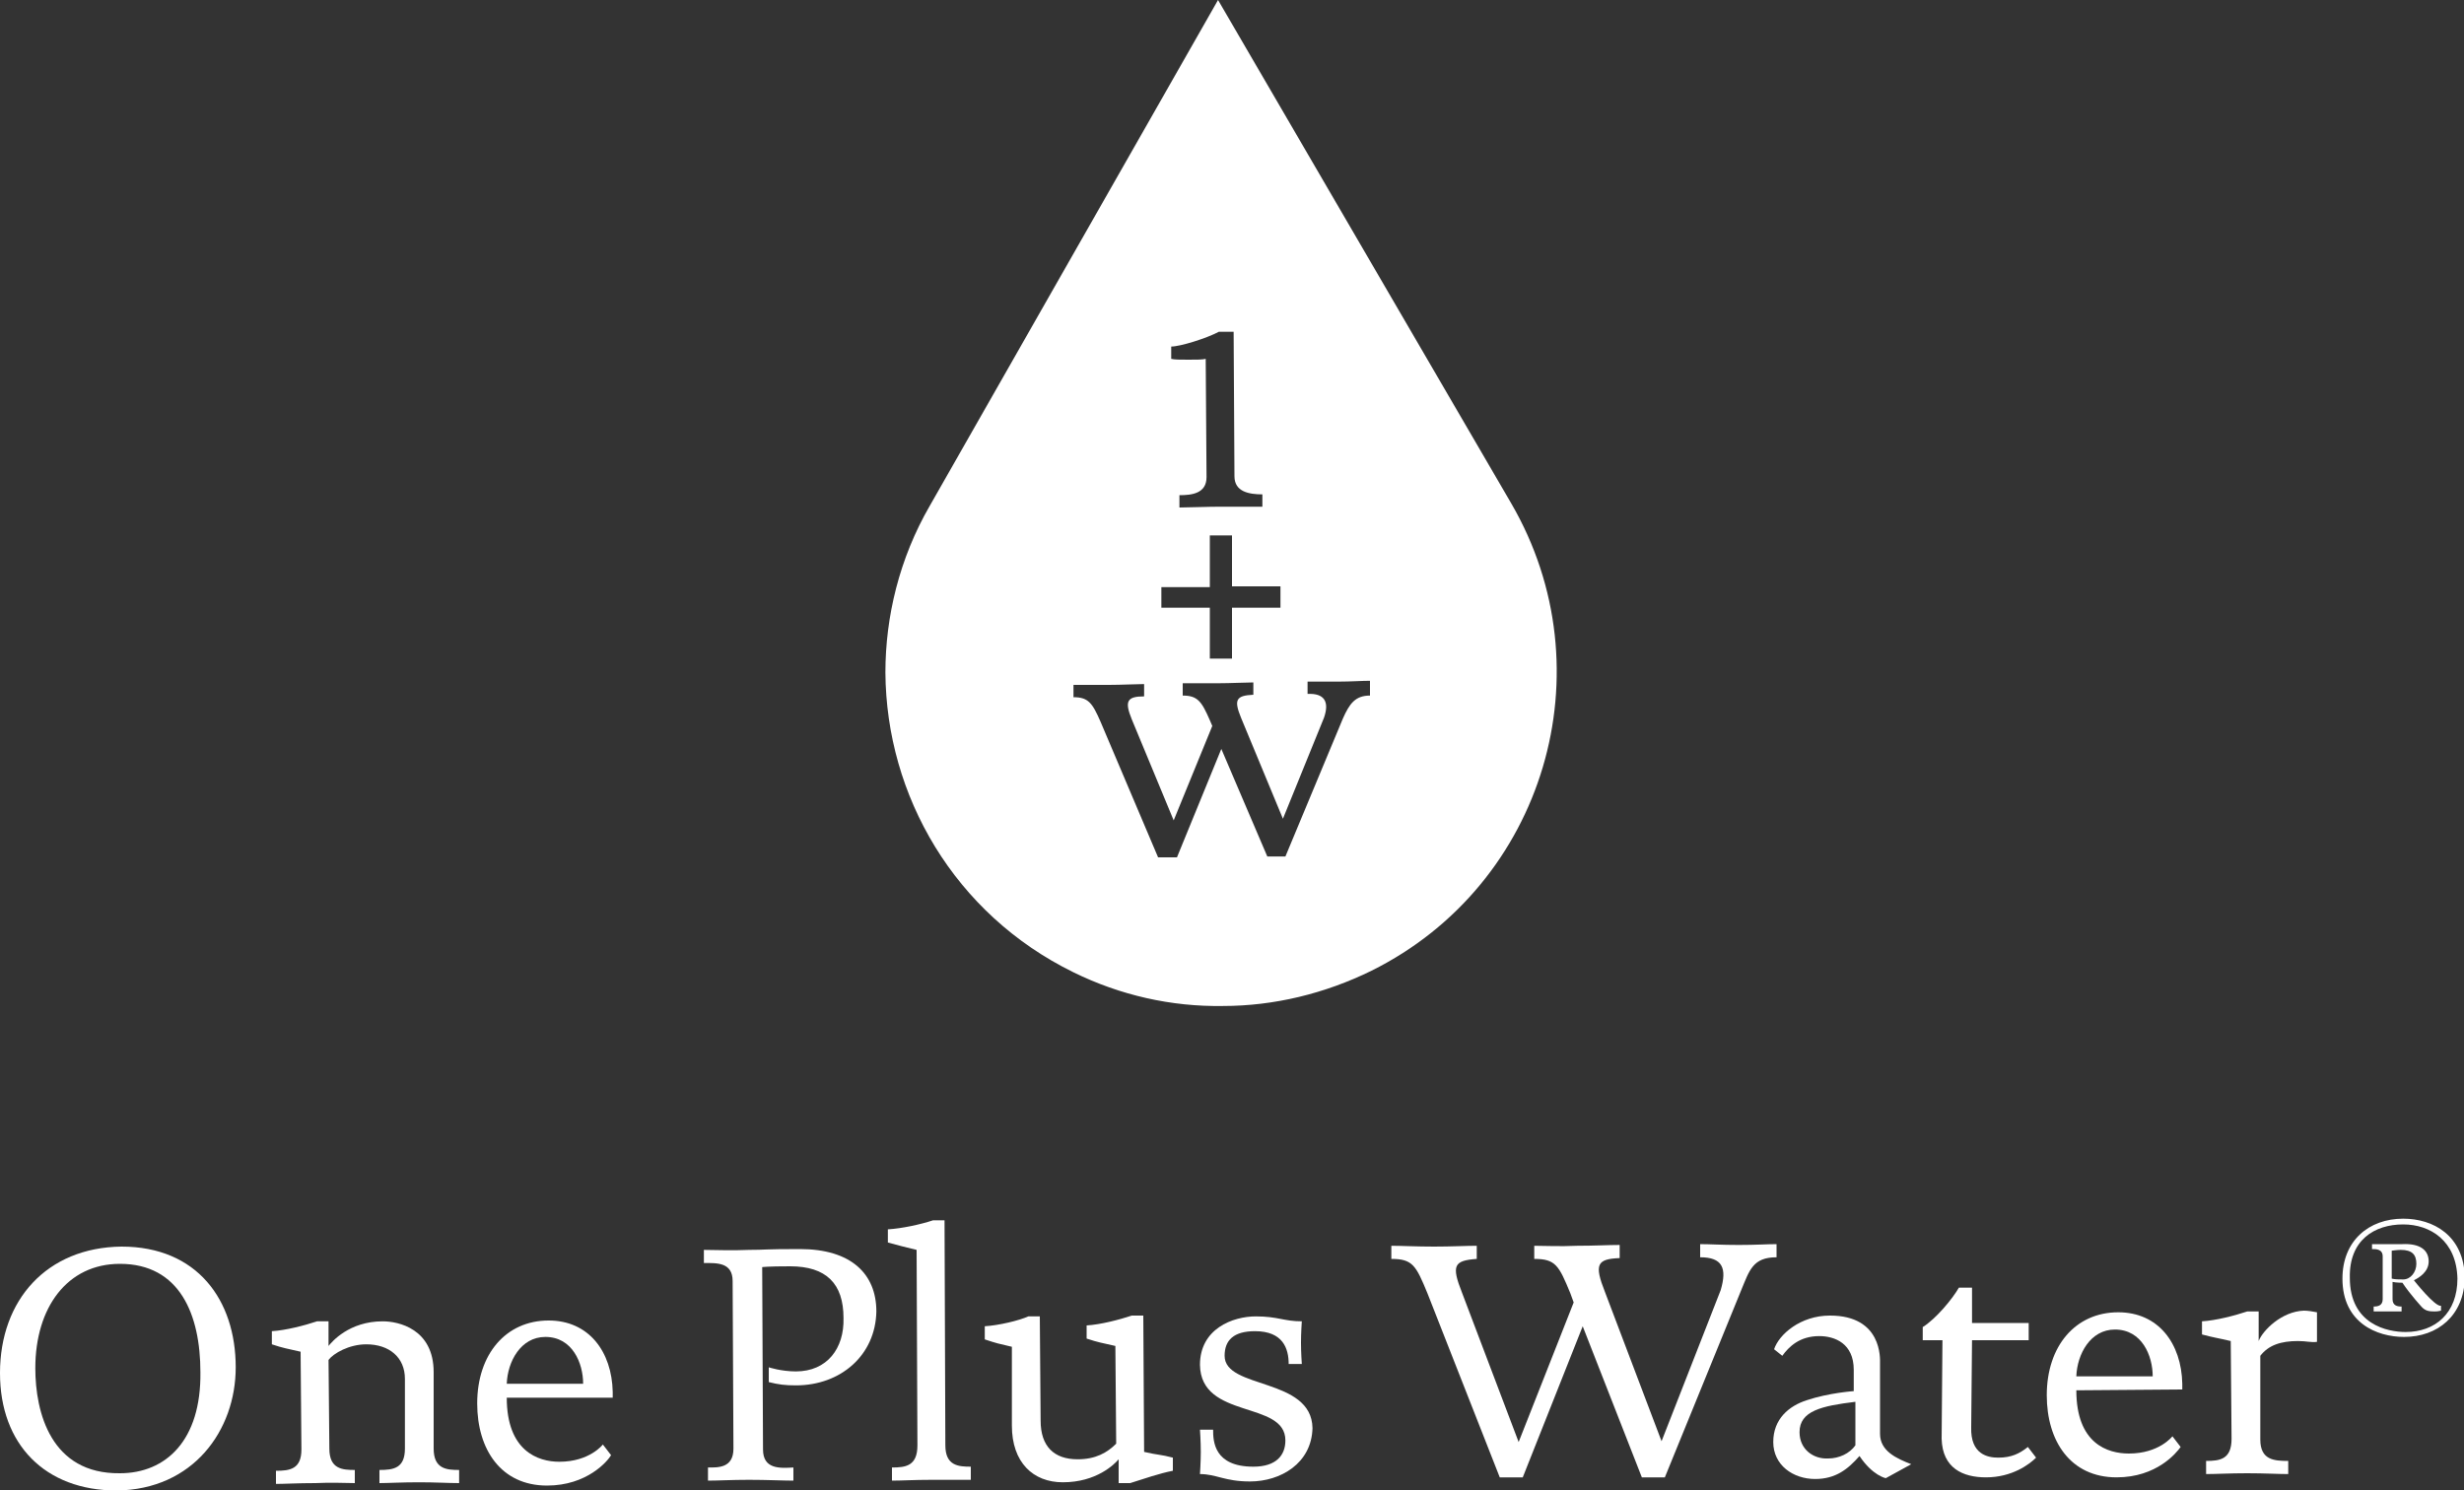 <?xml version="1.0" encoding="utf-8"?>
<!-- Generator: Adobe Illustrator 23.0.1, SVG Export Plug-In . SVG Version: 6.00 Build 0)  -->
<svg version="1.1" id="Capa_1" xmlns="http://www.w3.org/2000/svg" xmlns:xlink="http://www.w3.org/1999/xlink" x="0px" y="0px"
	 viewBox="0 0 300 181.5" style="enable-background:new 0 0 300 181.5;" xml:space="preserve">
<rect x="0" y="0" width="300" height="181.5" fill="#333333" stroke="none"/>
<style type="text/css">
	.st0{fill:#FFFFFF;}
</style>
<g>
	<g>
		<path class="st0" d="M14.2,181.5c-8.7,0-14.2-5.6-14.2-14.3c0-8.9,5.7-15.3,14.8-15.4c9.2,0,13.9,6.5,13.9,14.7
			C28.7,174.2,23.5,181.4,14.2,181.5 M14.6,153.9c-6.4,0-10.3,5.3-10.3,12.7c0,5.4,1.9,12.9,10.3,12.8c5.6,0,9.9-4,9.8-12.3
			C24.4,160.1,21.9,153.9,14.6,153.9"/>
		<path class="st0" d="M51,180.5c-2.1,0-3.8,0.1-4.8,0.1l0-1.6c1.7,0,3.1-0.2,3.1-2.6l0-8.5c0-2.6-1.9-4.2-4.7-4.2
			c-2.1,0-4,1.1-4.6,1.9l0.1,10.8c0,2.5,1.6,2.6,3.1,2.6l0,1.6c-1.2,0-2.8-0.1-4.8,0c-2.1,0-3.8,0.1-4.8,0.1l0-1.6
			c1.7,0,3.1-0.2,3.1-2.6l-0.1-11.9c-1.7-0.4-2-0.4-3.5-0.9l0-1.6c1.7-0.1,4-0.7,5.5-1.2h1.4l0,3c0.4-0.5,2.5-3,6.6-3
			c1.9,0,6.2,0.9,6.2,6.2l0,9.3c0,2.5,1.6,2.6,3.1,2.6l0,1.6C54.6,180.6,53.1,180.5,51,180.5"/>
		<path class="st0" d="M61.7,170.2c0,6.5,3.8,7.8,6.4,7.8c3.7,0,5.3-2.1,5.3-2.1l1,1.3c-0.4,0.7-2.9,3.7-7.8,3.7
			c-5.6,0-8.5-4.4-8.5-10c0-6,3.5-10.1,8.7-10.1c4.9,0,7.7,3.8,7.8,8.7l0,0.7L61.7,170.2z M66.4,162.8c-3,0-4.6,3-4.7,5.7l9.3,0
			C71,166,69.7,162.8,66.4,162.8"/>
		<path class="st0" d="M96.9,168.7c-1.3,0-2.1-0.1-3.3-0.4l0-1.8c0,0,1.5,0.5,3.3,0.5c3.8,0,5.9-2.8,5.8-6.5c0-4.2-2.1-6.3-6.5-6.3
			c-2.8,0-3.4,0.1-3.4,0.1l0.1,22.2c0,2.4,2,2.3,3.7,2.2l0,1.6c-1.2,0-3.3-0.1-5.4-0.1c-2.1,0-3.8,0.1-5,0.1l0-1.6
			c1.2,0,3.1,0.1,3.1-2.3L89.2,156c0-2.3-1.9-2.2-3.5-2.2l0-1.6c1.2,0,3.4,0.1,5.5,0c2.1,0,1.6-0.1,6.2-0.1c6.2,0,9.3,3,9.3,7.6
			C106.6,165,102.4,168.7,96.9,168.7"/>
		<path class="st0" d="M113.4,180.2c-2.1,0-3.6,0.1-4.8,0.1l0-1.6c1.7,0,3.1-0.2,3.1-2.7l-0.1-23.8c-1.7-0.4-2-0.5-3.5-0.9l0-1.6
			c1.7-0.1,4-0.6,5.5-1.1h1.4l0.1,27.4c0,2.5,1.6,2.6,3.1,2.6l0,1.6C117,180.2,115.5,180.2,113.4,180.2"/>
		<path class="st0" d="M137.6,180.6l-1.4,0l0-2.9c-0.5,0.6-2.7,2.8-6.8,2.8c-3.6,0-6.2-2.4-6.2-6.9l0-9.6c-1.7-0.4-1.8-0.4-3.3-0.9
			l0-1.6c1.7-0.1,4.2-0.7,5.3-1.2h1.4l0.1,12.7c0,3.1,1.6,4.7,4.5,4.7c2.2,0,3.6-0.8,4.7-1.9l-0.1-11.9c-1.7-0.4-2-0.4-3.5-0.9
			l0-1.6c1.7-0.1,4-0.7,5.5-1.2h1.4l0.1,16.6c1.7,0.4,2,0.3,3.5,0.7l0,1.6C141.2,179.4,139.2,180.1,137.6,180.6"/>
		<path class="st0" d="M152.2,180.4c-3.1,0-4.1-0.9-6.1-0.9c0,0,0.1-1.5,0.1-2.7c0-1.3-0.1-2.7-0.1-2.7h1.6c0,1.4,0.1,4.5,4.9,4.5
			c2.8,0,3.9-1.4,3.9-3.2c0-4.9-10.3-2.5-10.4-9.2c0-4.4,4-5.9,6.8-5.9c2.7,0,3.4,0.6,5.6,0.6c0,0-0.1,1.4-0.1,2.6
			c0,1.2,0.1,2.6,0.1,2.6h-1.6c0-1.9-0.7-4-4.1-4c-2.6,0-3.7,1.1-3.7,3c0,4.1,10.6,2.6,10.7,8.8
			C159.7,178.2,155.9,180.4,152.2,180.4"/>
		<path class="st0" d="M212,157.1l-9.3,22.8l-2.8,0l-7.2-18.4l-7.3,18.4l-2.8,0l-8.8-22.4c-1.4-3.4-1.8-4.2-4.4-4.2l0-1.6
			c1.2,0,3.1,0.1,5.2,0.1c2.1,0,3.9-0.1,5.2-0.1l0,1.6c-2.8,0.2-3.1,0.8-1.8,4.1l6.9,18.2l6.7-17l-0.4-1.1c-1.4-3.4-1.8-4.2-4.4-4.2
			l0-1.6c1.2,0,3.1,0.1,5.2,0c2.1,0,3.9-0.1,5.2-0.1l0,1.6c-2.8,0.1-3.1,0.8-1.8,4.1l6.9,18.2l7.2-18.4c0.8-2.7,0.2-4-2.5-4l0-1.6
			c1.2,0,2.6,0.1,4.7,0.1c2.1,0,3.4-0.1,4.6-0.1l0,1.6C213.4,153.1,213,154.7,212,157.1"/>
		<path class="st0" d="M229.6,180c0,0-1.6-0.3-3.2-2.7c-1.4,1.6-2.9,2.8-5.4,2.8c-2.7,0-5.1-1.7-5.1-4.5c0-2.8,1.9-4.4,4.1-5.1
			c2.7-0.9,5.7-1.1,5.7-1.1l0-2.6c0-3.2-2.3-4.1-4.2-4.1c-2.4,0-3.7,1.3-4.5,2.4l-1-0.8c0.6-1.8,3.2-4.1,6.8-4.1
			c6.4,0,6.1,5.3,6.1,5.8l0,8.6c0,2.1,2,3,3.8,3.7L229.6,180z M219.1,174.4c0,2.1,1.7,3.3,3.5,3.2c1.3,0,2.6-0.6,3.3-1.6l0-5.3
			C221.8,171.2,219.1,171.8,219.1,174.4"/>
		<path class="st0" d="M241.8,179.9c-2.8,0-5.3-1.1-5.4-4.7l0.1-12h-2.4l0-1.6c1.6-1,3.6-3.4,4.4-4.8l1.6,0l0,4.3l6.9,0l0,2.1
			l-6.9,0l-0.1,10.6c-0.1,3.3,2,3.7,3.3,3.7c1.6,0,2.6-0.5,3.6-1.3l1,1.3C247.1,178.3,245,179.9,241.8,179.9"/>
		<path class="st0" d="M252.8,169.3c0,6.5,3.8,7.7,6.4,7.7c3.7,0,5.3-2.1,5.3-2.1l1,1.3c-0.5,0.7-2.9,3.7-7.8,3.7
			c-5.6,0-8.5-4.4-8.5-10c0-6,3.5-10.1,8.7-10.1c4.9,0,7.7,3.8,7.8,8.7l0,0.7L252.8,169.3z M257.5,161.9c-3,0-4.6,3-4.7,5.7l9.3,0
			C262.1,165.1,260.8,161.9,257.5,161.9"/>
		<path class="st0" d="M279.8,163.3c-2.1,0-3.6,0.5-4.6,1.8l0,10.2c0,2.5,1.7,2.6,3.4,2.6l0,1.6c-1.2,0-2.9-0.1-5-0.1
			c-2.1,0-3.8,0.1-5,0.1l0-1.6c1.7,0,3.1-0.2,3.1-2.7l-0.1-11.9c-1.7-0.4-2-0.4-3.5-0.8l0-1.6c1.7-0.1,4-0.7,5.5-1.2l1.4,0l0,3.6
			c0.5-1.3,2.8-3.6,5.5-3.7c0.5,0,1.1,0.1,1.6,0.2l0,3.6C281.4,163.5,280.8,163.3,279.8,163.3"/>
		<path class="st0" d="M292.7,162.8c-3.3,0-7.5-1.7-7.5-7.1c0-4.6,3.2-7.3,7.4-7.3c3.6,0,7.4,2,7.5,7.2
			C300,160.2,296.8,162.8,292.7,162.8 M292.6,149.1c-3.5,0-6.6,1.9-6.5,6.5c0,5.7,4.6,6.6,6.8,6.6c3.6,0,6.3-2.3,6.3-6.5
			C299.1,151.1,295.9,149.1,292.6,149.1 M296.4,159.7c-0.7,0-1.1-0.1-1.5-0.5c0,0-1.4-1.5-2.4-3c0,0-0.8,0-1.2-0.1l0,2.1
			c0,0.8,0.6,0.9,1.1,0.9l0,0.6c-0.6,0-0.7,0-1.7,0c-1,0-1.1,0-1.7,0l0-0.6c0.5,0,1.1-0.1,1.1-0.9l0-5.2c0-0.9-0.8-0.9-1.3-0.9
			l0-0.6c0.4,0,1,0,2,0s1.1,0,1.7,0c2.1-0.1,3.2,0.7,3.2,2.1c0,1.3-1.2,2-1.8,2.3c0,0,2.6,3.3,3.3,3.1l0,0.6
			C297.1,159.6,296.9,159.7,296.4,159.7 M292.3,152.2c-0.4,0-1.1,0.1-1.1,0.1l0,3.4c0.4,0.1,0.9,0.1,1.4,0.1c0.9,0,1.6-0.9,1.6-1.9
			C294.2,152.8,293.7,152.2,292.3,152.2"/>
	</g>
	<path class="st0" d="M184,61.3L148.3,0l-35.1,61.6c-3.7,6.4-5.4,13.5-5.4,20.3c0.1,15,8.4,29.4,22.9,36.5
		c5.7,2.8,11.9,4.2,18.2,4.1c6.2,0,12.4-1.5,18.1-4.3C188.1,107.7,195.8,81.6,184,61.3 M142.6,42.2c1.1,0,4.3-1,5.8-1.8h1.8
		l0.1,17.6c0,1.9,1.8,2.2,3.4,2.2l0,1.5c-0.9,0-3.5,0-5.1,0c-1.5,0-4.1,0.1-5,0.1l0-1.5c1.5,0,3.3-0.2,3.3-2.2l-0.1-14.4
		c-0.4,0.1-1.1,0.1-2.1,0.1c-1,0-1.7,0-2.1-0.1L142.6,42.2z M141.4,71.5l5.9,0l0-6.3h2.7l0,6.2l5.9,0l0,2.6l-5.9,0l0,6.2l-2.7,0
		l0-6.2l-5.9,0L141.4,71.5z M166.8,84.7c-1.8,0-2.5,1-3.3,2.8l-7,16.8h-2.2l-5.6-13.1l-5.4,13.2H141l-7-16.5c-1-2.3-1.5-3-3.3-3
		l0-1.5c0.9,0,2.7,0,4.3,0c1.5,0,3.4-0.1,4.3-0.1l0,1.5c-2.1,0-2.4,0.6-1.5,2.8l5.1,12.3l4.7-11.5l-0.3-0.7c-1-2.3-1.5-3-3.3-3
		l0-1.5c0.9,0,2.7,0,4.3,0c1.5,0,3.4-0.1,4.3-0.1l0,1.5c-2.1,0.1-2.4,0.6-1.5,2.8l5.1,12.3l5-12.3c0.7-2,0-3-2-2.9l0-1.5
		c0.9,0,2.3,0,3.8,0c1.5,0,2.8-0.1,3.8-0.1L166.8,84.7z"/>
</g>
</svg>
